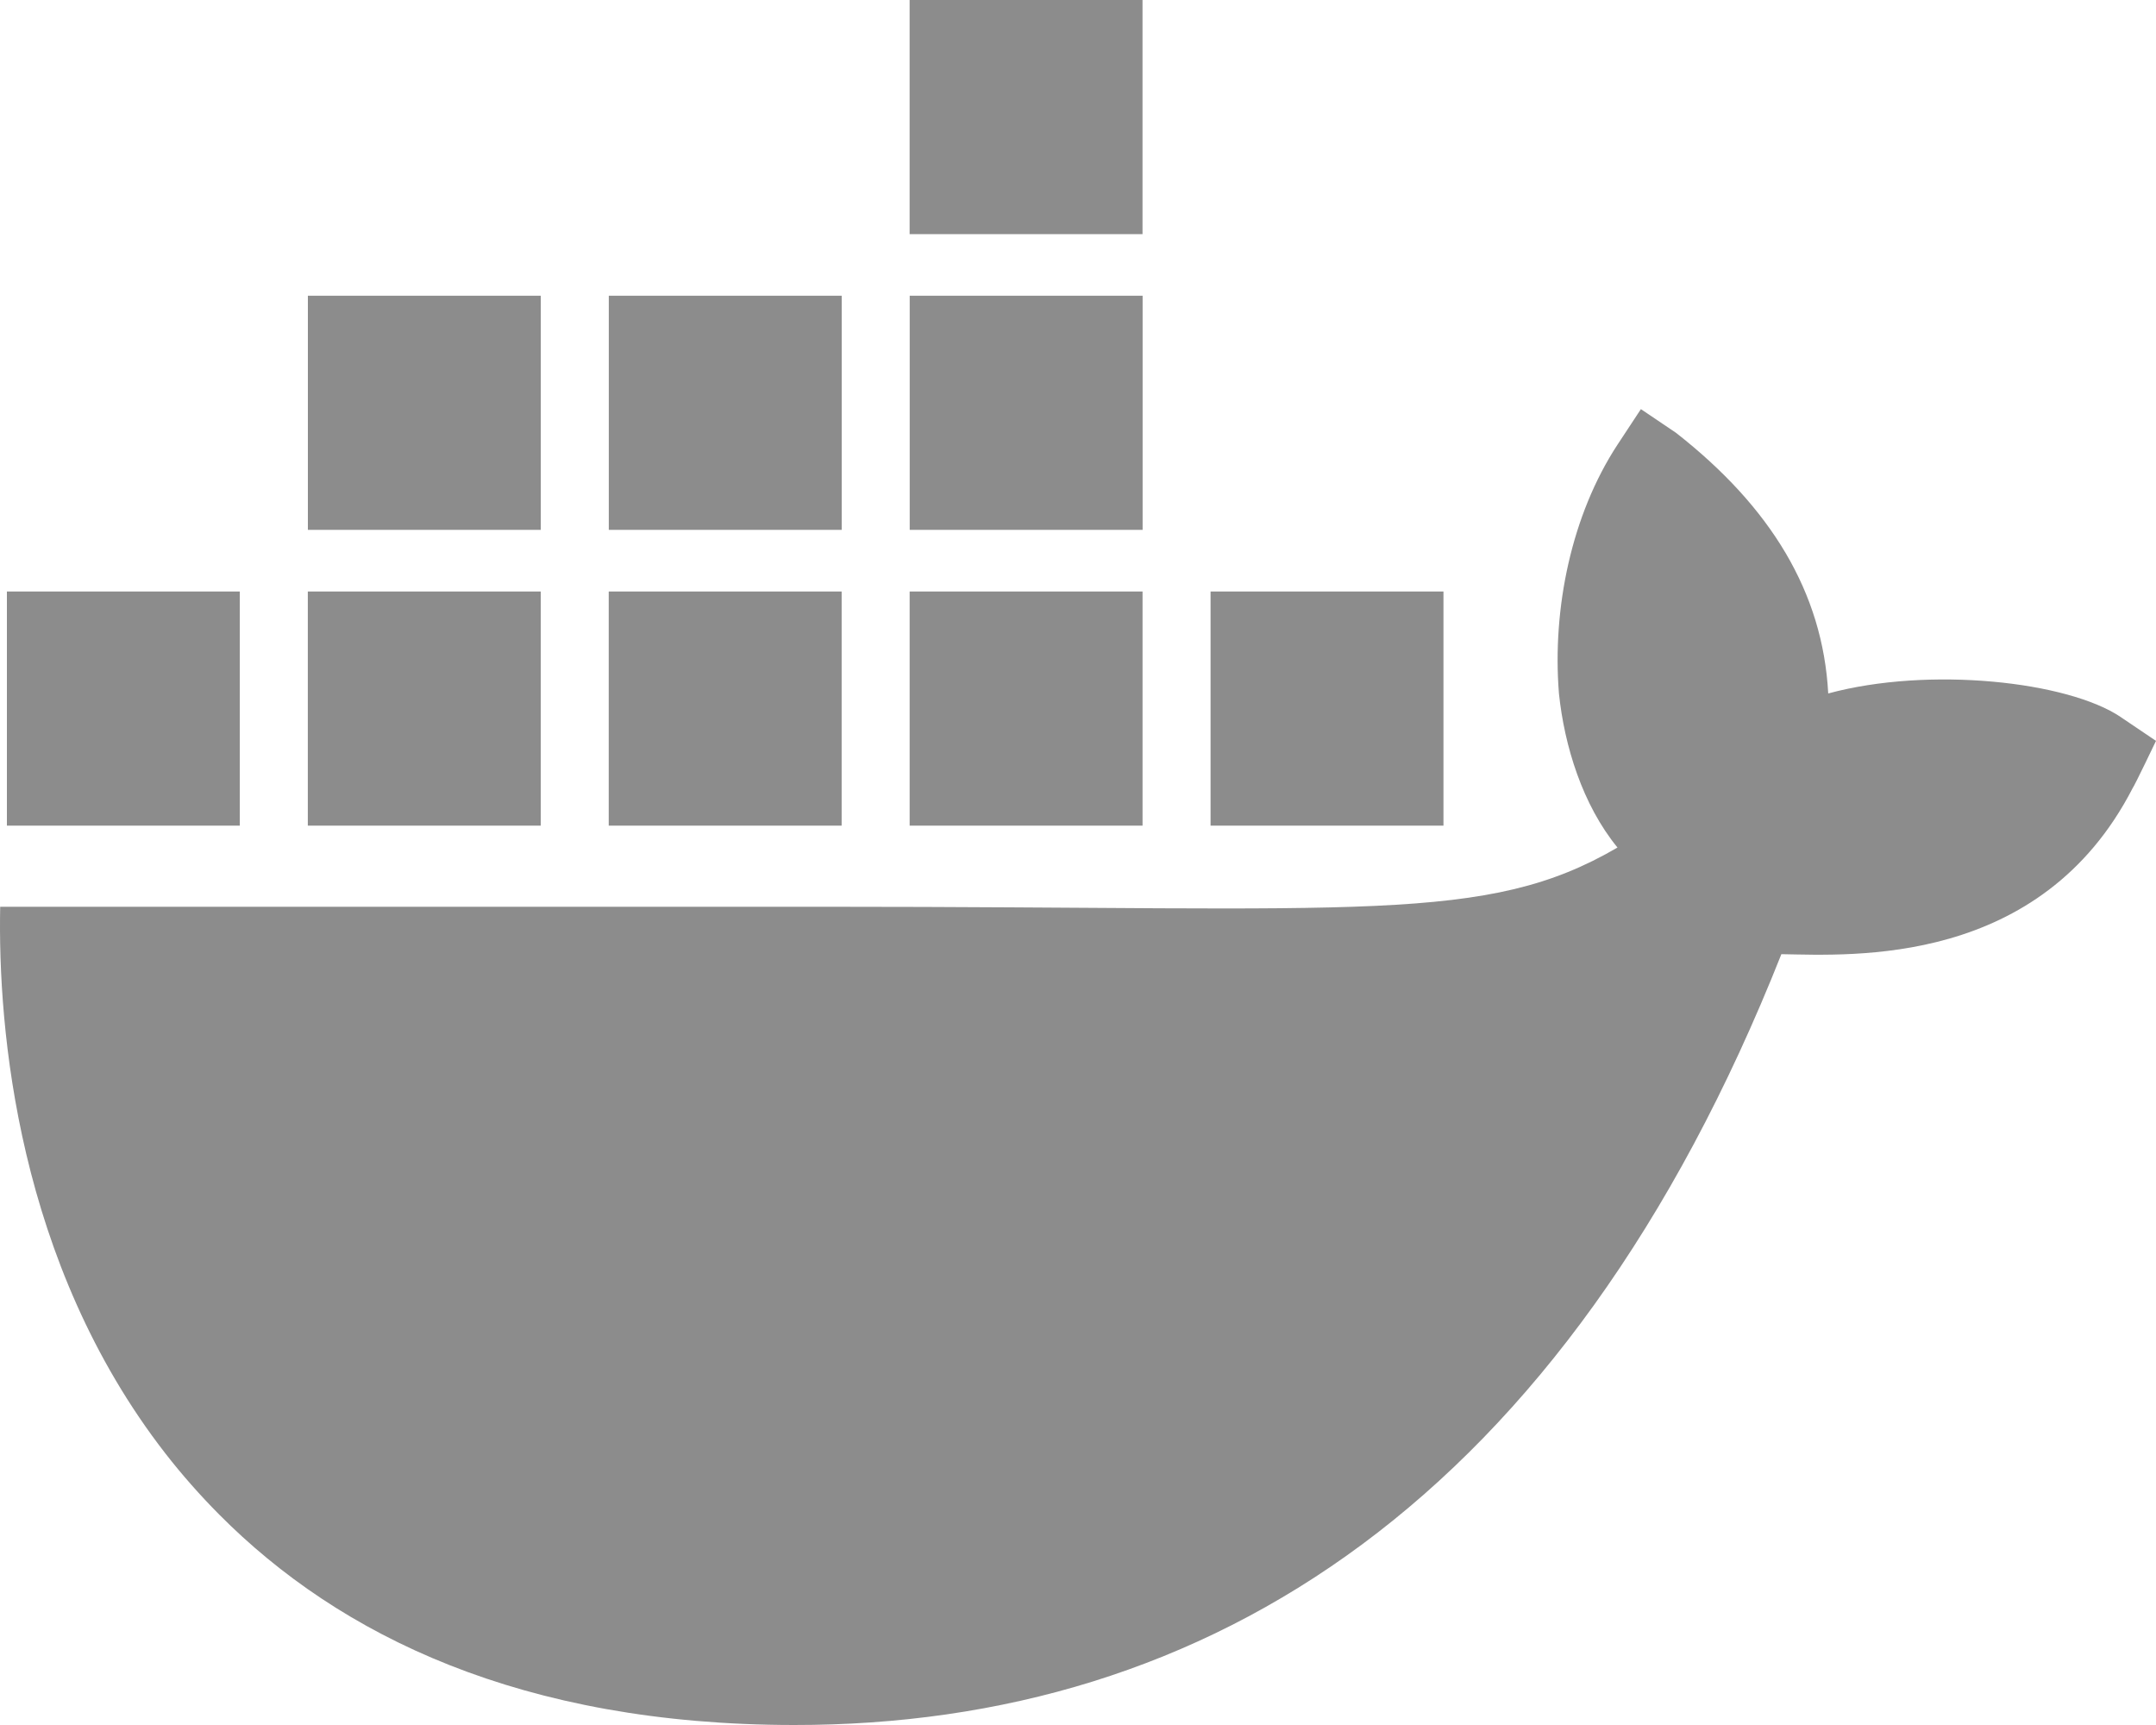 <?xml version="1.0" encoding="utf-8" ?>
<!DOCTYPE svg PUBLIC "-//W3C//DTD SVG 1.1//EN" "http://www.w3.org/Graphics/SVG/1.1/DTD/svg11.dtd">
<svg xmlns="http://www.w3.org/2000/svg" width="70" height="56" viewBox="0 0 70 56" fill="none"><path d="M68.861 23.282C67.145 22.12 62.636 21.625 59.358 22.512C59.181 19.23 57.497 16.463 54.416 14.051L53.276 13.282L52.516 14.436C51.023 16.715 50.393 19.752 50.615 22.513C50.792 24.215 51.38 26.126 52.516 27.514C48.249 30.002 44.316 29.437 26.898 29.437H0.006C-0.073 33.391 0.56 40.995 5.371 47.186C5.902 47.869 6.485 48.531 7.117 49.168C11.029 53.105 16.939 55.993 25.777 56C39.259 56.013 50.81 48.687 57.837 30.976C60.15 31.014 66.253 31.391 69.24 25.59C69.312 25.492 70 24.052 70 24.052L68.861 23.283V23.282ZM17.556 19.202H9.994V26.803H17.556V19.202ZM27.326 19.202H19.764V26.803H27.326V19.202ZM37.096 19.202H29.534V26.803H37.096V19.202ZM46.866 19.202H39.304V26.803H46.866V19.202ZM7.788 19.202H0.224V26.803H7.786V19.202H7.788ZM17.558 9.6H9.996V17.201H17.558V9.6ZM27.328 9.6H19.766V17.201H27.328V9.6ZM37.098 9.6H29.536V17.201H37.098V9.6ZM37.095 0H29.533V7.601H37.095V0Z" fill="#8C8C8C"/></svg>